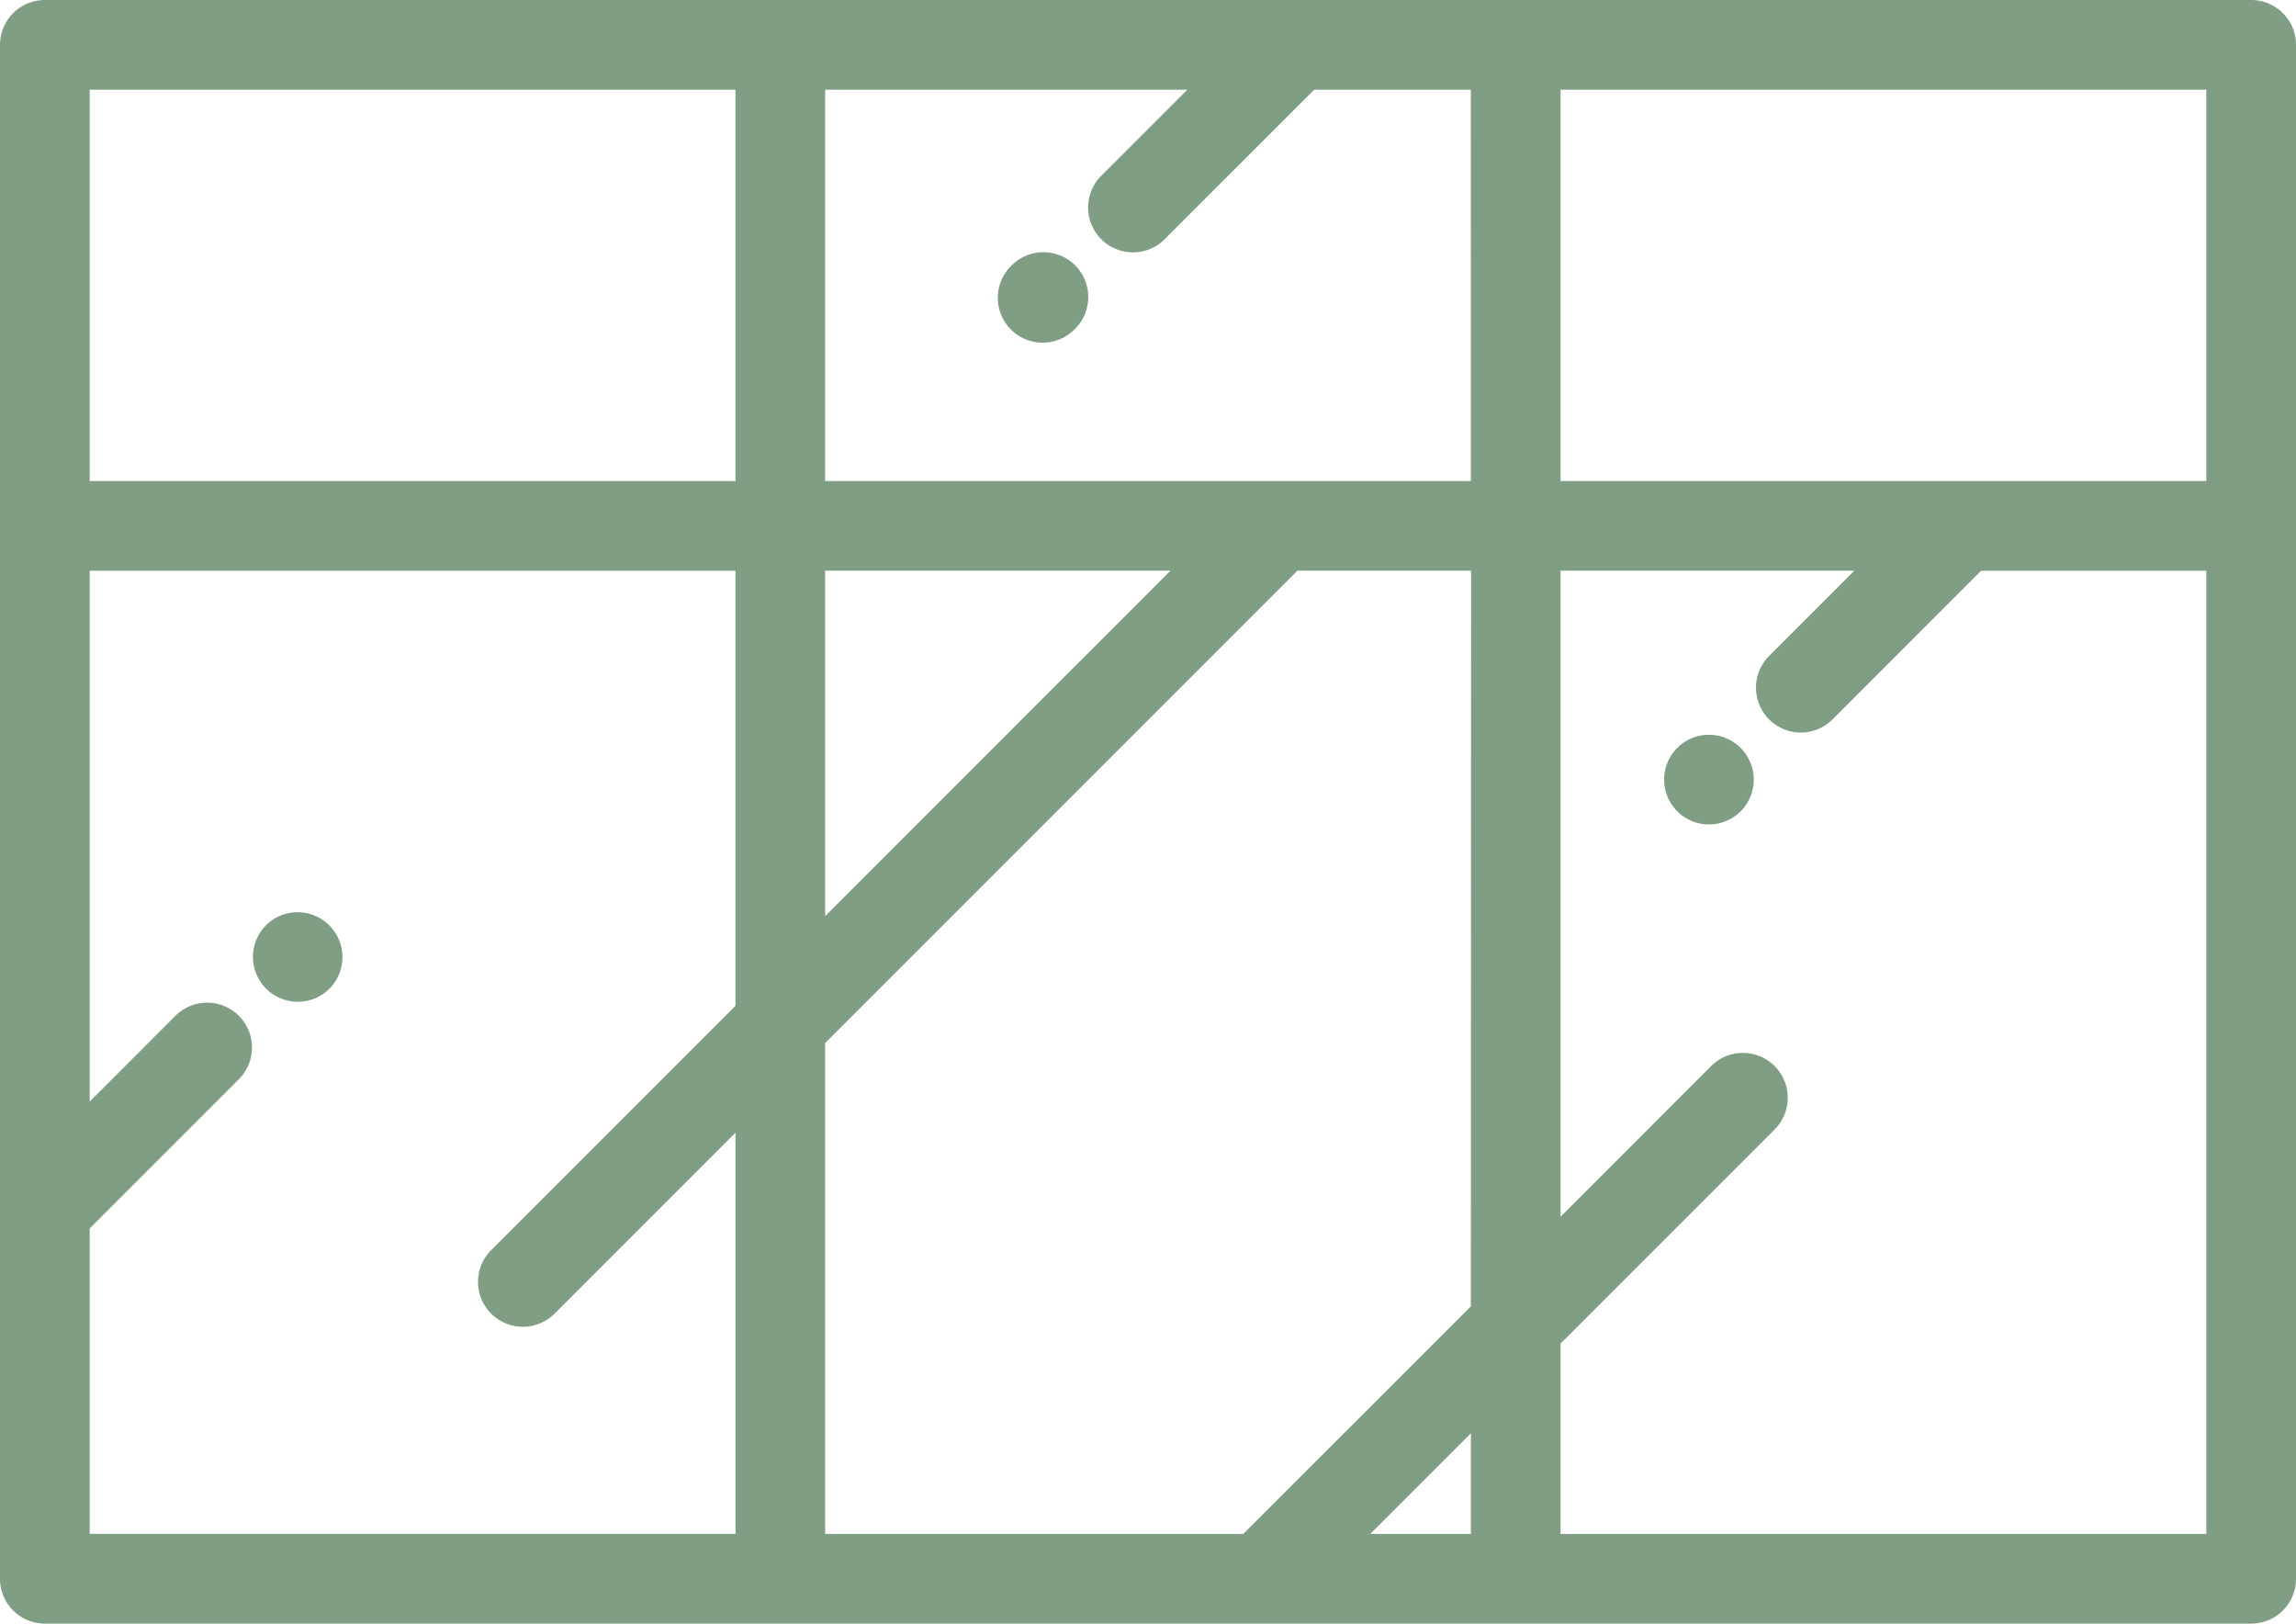 <svg xmlns="http://www.w3.org/2000/svg" width="89.933" height="63.586" viewBox="0 0 89.933 63.586">
  <g id="Group_3795" data-name="Group 3795" transform="translate(-623 -422.131)">
    <g id="Group_3775" data-name="Group 3775" transform="translate(623 422.131)">
      <g id="Group_1791" data-name="Group 1791" transform="translate(0)">
        <path id="Path_6410" data-name="Path 6410" d="M88.177,75H1.757A1.756,1.756,0,0,0,0,76.757v60.072a1.756,1.756,0,0,0,1.757,1.757h86.42a1.757,1.757,0,0,0,1.757-1.757V76.757A1.756,1.756,0,0,0,88.177,75Zm-59.37,39.392-9.6,9.6a1.757,1.757,0,0,0,2.484,2.484l7.117-7.118v15.712H3.513V123.109l5.824-5.824A1.757,1.757,0,1,0,6.853,114.8l-3.34,3.341V97.351H28.807Zm0-20.555H3.513V78.513H28.807Zm3.513,3.513H45.848L32.32,110.879Zm25.294,37.722H53.671l3.943-3.942Zm0-8.911L48.7,135.072H32.32V115.848l18.5-18.5h6.8Zm0-32.324H32.32V78.513H46.507l-3.34,3.34a1.757,1.757,0,1,0,2.484,2.484l5.824-5.824h6.138ZM86.42,135.072H61.126v-7.455l8.385-8.384a1.756,1.756,0,0,0-2.484-2.484l-5.9,5.9v-25.3H72.635l-3.34,3.341a1.756,1.756,0,0,0,2.484,2.484L77.6,97.351H86.42Zm0-41.235H61.126V78.513H86.42Z" transform="translate(0 -75)" fill="#809e84"/>
        <path id="Path_6411" data-name="Path 6411" d="M58.161,281.72a1.751,1.751,0,0,0,1.256-.529l.029-.03a1.757,1.757,0,0,0-2.512-2.455l-.03.03a1.757,1.757,0,0,0,1.256,2.984Z" transform="translate(-46.497 -242.488)" fill="#809e84"/>
        <path id="Path_6412" data-name="Path 6412" d="M371.613,239.184l-.029.03a1.756,1.756,0,1,0,2.531,2.436l.029-.03a1.757,1.757,0,0,0-2.531-2.436Z" transform="translate(-305.91 -209.901)" fill="#809e84"/>
        <path id="Path_6413" data-name="Path 6413" d="M222.885,131.916l-.03.03a1.757,1.757,0,0,0,2.484,2.484l.029-.029a1.757,1.757,0,1,0-2.484-2.484Z" transform="translate(-183.287 -121.494)" fill="#809e84"/>
      </g>
    </g>
  </g>
</svg>
